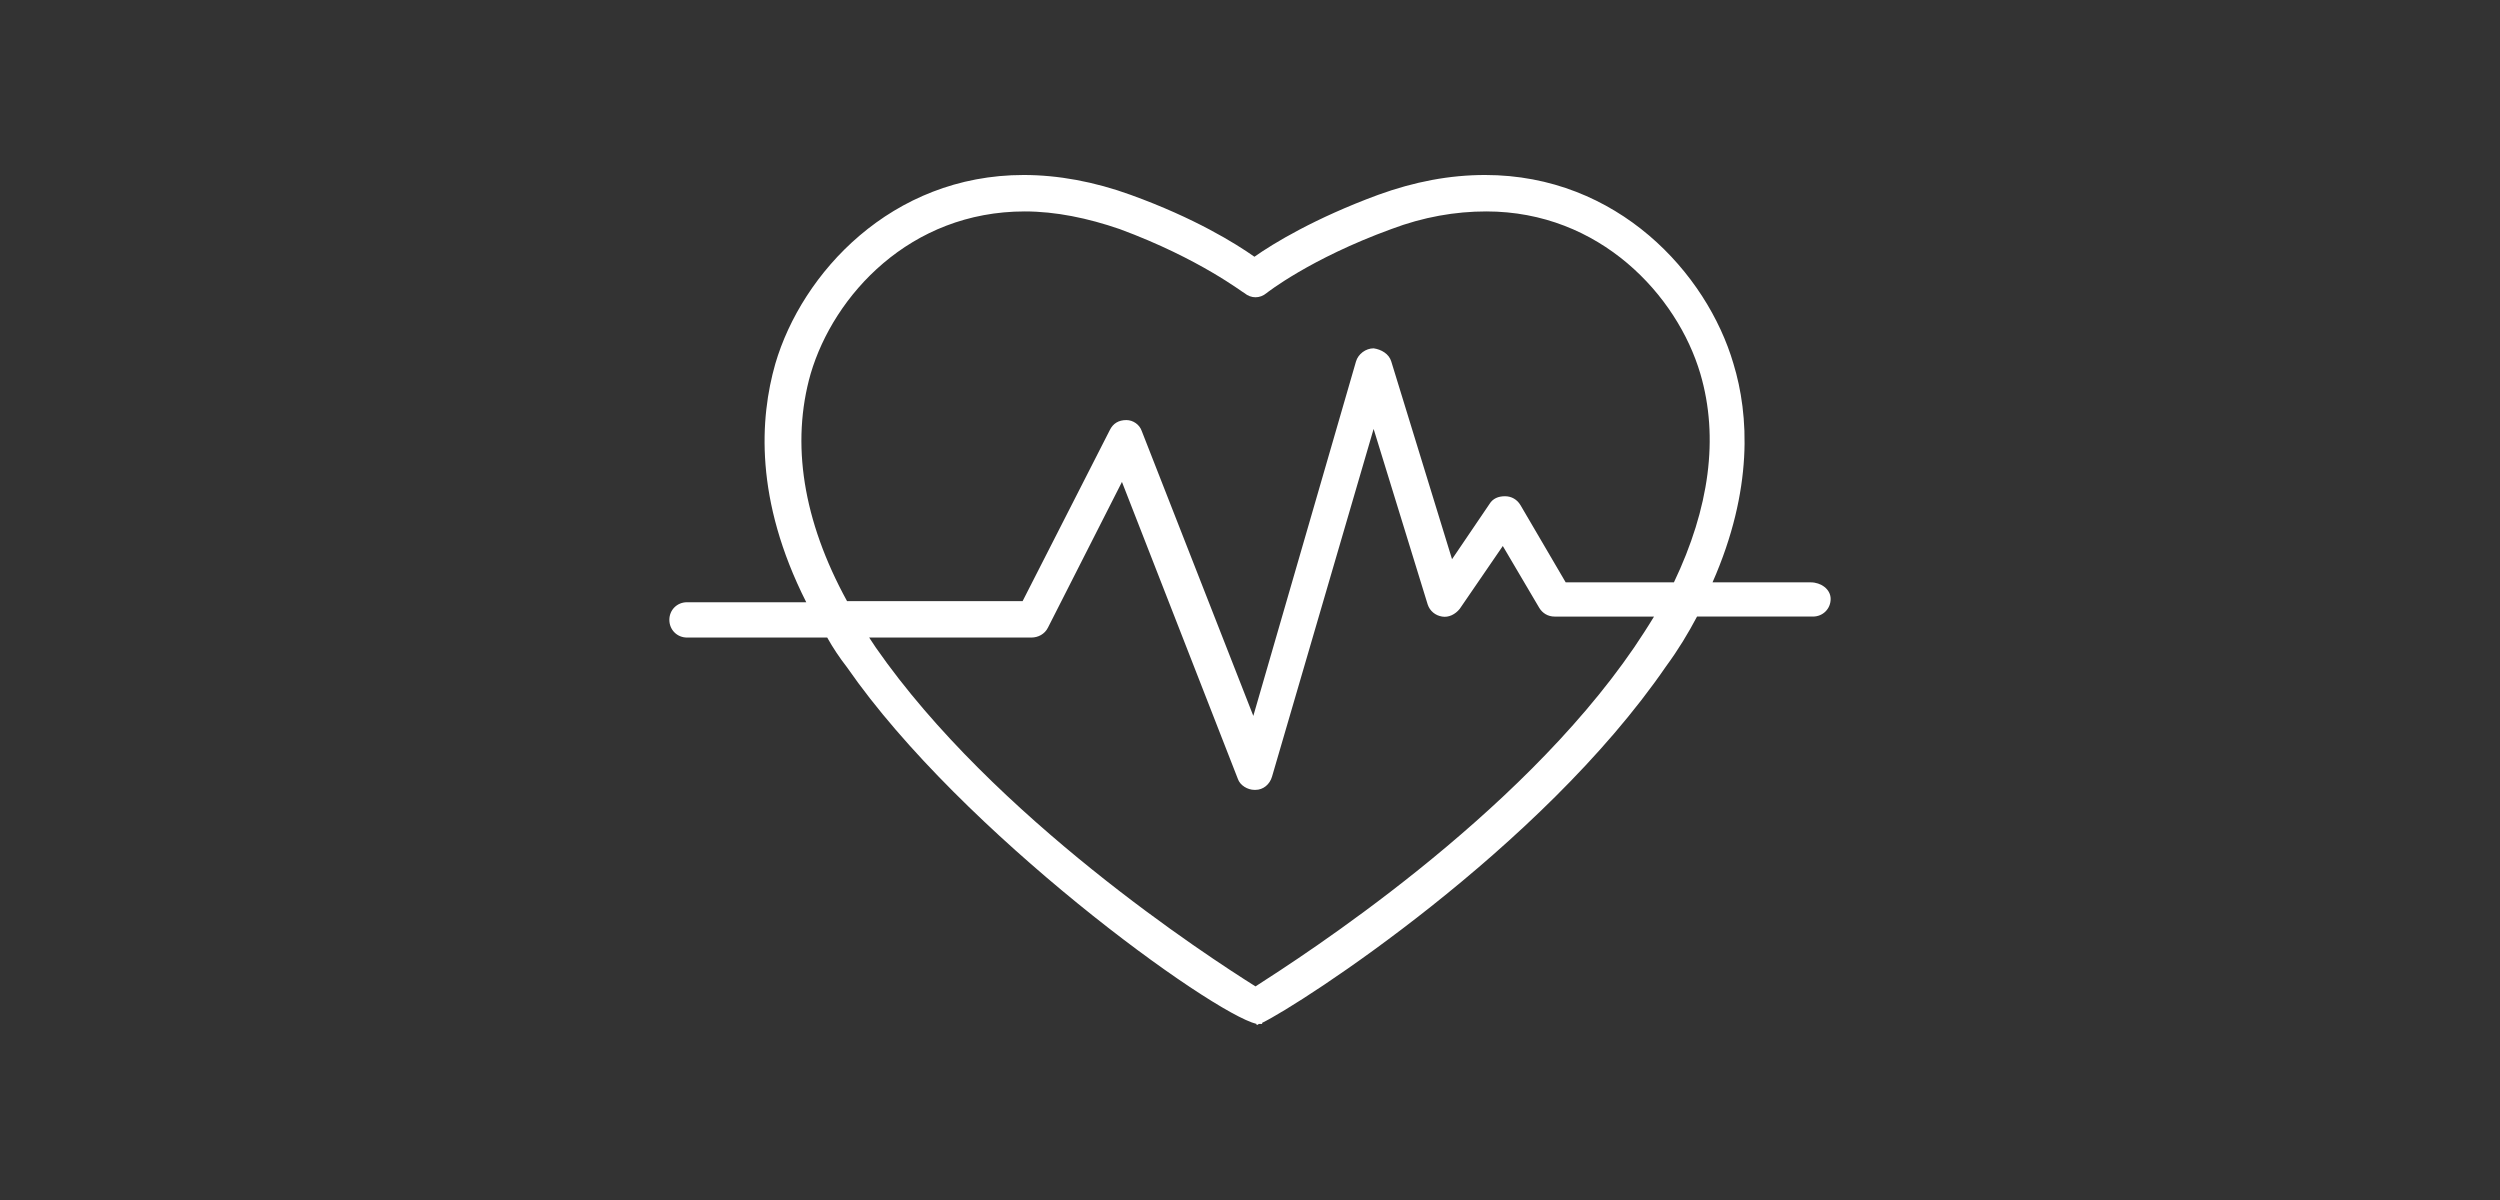 <?xml version="1.0" encoding="utf-8"?>
<!-- Generator: Adobe Illustrator 13.0.0, SVG Export Plug-In . SVG Version: 6.00 Build 14948)  -->
<!DOCTYPE svg PUBLIC "-//W3C//DTD SVG 1.1//EN" "http://www.w3.org/Graphics/SVG/1.1/DTD/svg11.dtd">
<svg version="1.1" id="Layer_1" xmlns="http://www.w3.org/2000/svg" xmlns:xlink="http://www.w3.org/1999/xlink" x="0px" y="0px"
	 width="250px" height="120px" viewBox="0 0 250 120" enable-background="new 0 0 250 120" xml:space="preserve">
<rect x="0" y="0" width="250" height="120" fill="#333333" stroke="none"/>
<rect fill="none" width="250" height="120"/>
<g>
	<g>
		<path fill="#FFFFFF" d="M181.081,58.235h-9.828c4.083-9.271,3.643-16.78,2.095-21.854c-2.648-9.053-11.595-18.882-24.837-18.882
			c-3.532,0-7.063,0.665-10.707,1.99c-6.292,2.317-10.488,4.86-12.36,6.186c-1.882-1.325-5.961-3.868-12.365-6.186
			c-3.643-1.325-7.285-1.99-10.711-1.99c-13.243,0-22.188,9.829-24.838,18.882c-1.542,5.408-2.096,13.572,3.096,23.843H68.701
			c-0.994,0-1.766,0.771-1.766,1.76c0,0.994,0.771,1.771,1.766,1.771h14.02c0.554,0.994,1.212,1.984,1.983,2.979
			c11.482,16.563,36.426,34.556,40.953,35.66v0.106c0,0,0.117,0,0.223-0.106c0.112,0,0.224,0,0.335,0v-0.11
			c3.861-1.878,27.816-17.334,40.399-35.661c1.213-1.647,2.213-3.309,3.09-4.967h11.595c0.989,0,1.766-0.771,1.766-1.762
			C183.064,58.899,182.07,58.235,181.081,58.235z M163.413,64.749c-11.701,17.111-33.225,30.906-37.862,33.891
			c-4.75-2.984-26.162-16.892-37.975-33.891c-0.223-0.328-0.441-0.664-0.659-0.994h16.222c0.658,0,1.329-0.328,1.658-0.994
			l7.399-14.568l11.589,29.693c0.218,0.661,0.994,1.102,1.658,1.102c0,0,0,0,0.107,0c0.771,0,1.431-0.547,1.653-1.324l10.159-34.771
			l5.408,17.557c0.218,0.658,0.771,1.1,1.437,1.207c0.659,0.116,1.324-0.219,1.766-0.771l4.308-6.286l3.638,6.173
			c0.33,0.555,0.884,0.885,1.548,0.885h9.936C164.736,62.761,164.078,63.755,163.413,64.749z M167.392,58.235h-10.824l-4.521-7.723
			c-0.335-0.559-0.889-0.888-1.547-0.888c-0.665,0-1.214,0.223-1.549,0.769l-3.748,5.527l-6.074-19.764
			c-0.225-0.771-0.995-1.211-1.766-1.323c-0.777,0-1.543,0.552-1.767,1.323L125.332,71.59L114.18,43.114
			c-0.219-0.665-0.883-1.107-1.543-1.107c-0.776,0-1.329,0.336-1.654,0.996l-8.722,17.109H84.704
			c-4.414-8.057-5.626-15.785-3.637-22.742c2.313-7.84,9.929-16.227,21.411-16.227c3.09,0,6.292,0.664,9.493,1.765
			c8.058,2.979,12.366,6.405,12.478,6.405c0.659,0.552,1.543,0.552,2.202,0c0,0,4.309-3.427,12.478-6.405
			c3.202-1.211,6.403-1.765,9.499-1.765c11.365,0,19.093,8.387,21.406,16.227C171.917,43.772,170.922,50.842,167.392,58.235z"/>
	</g>
</g>
</svg>
